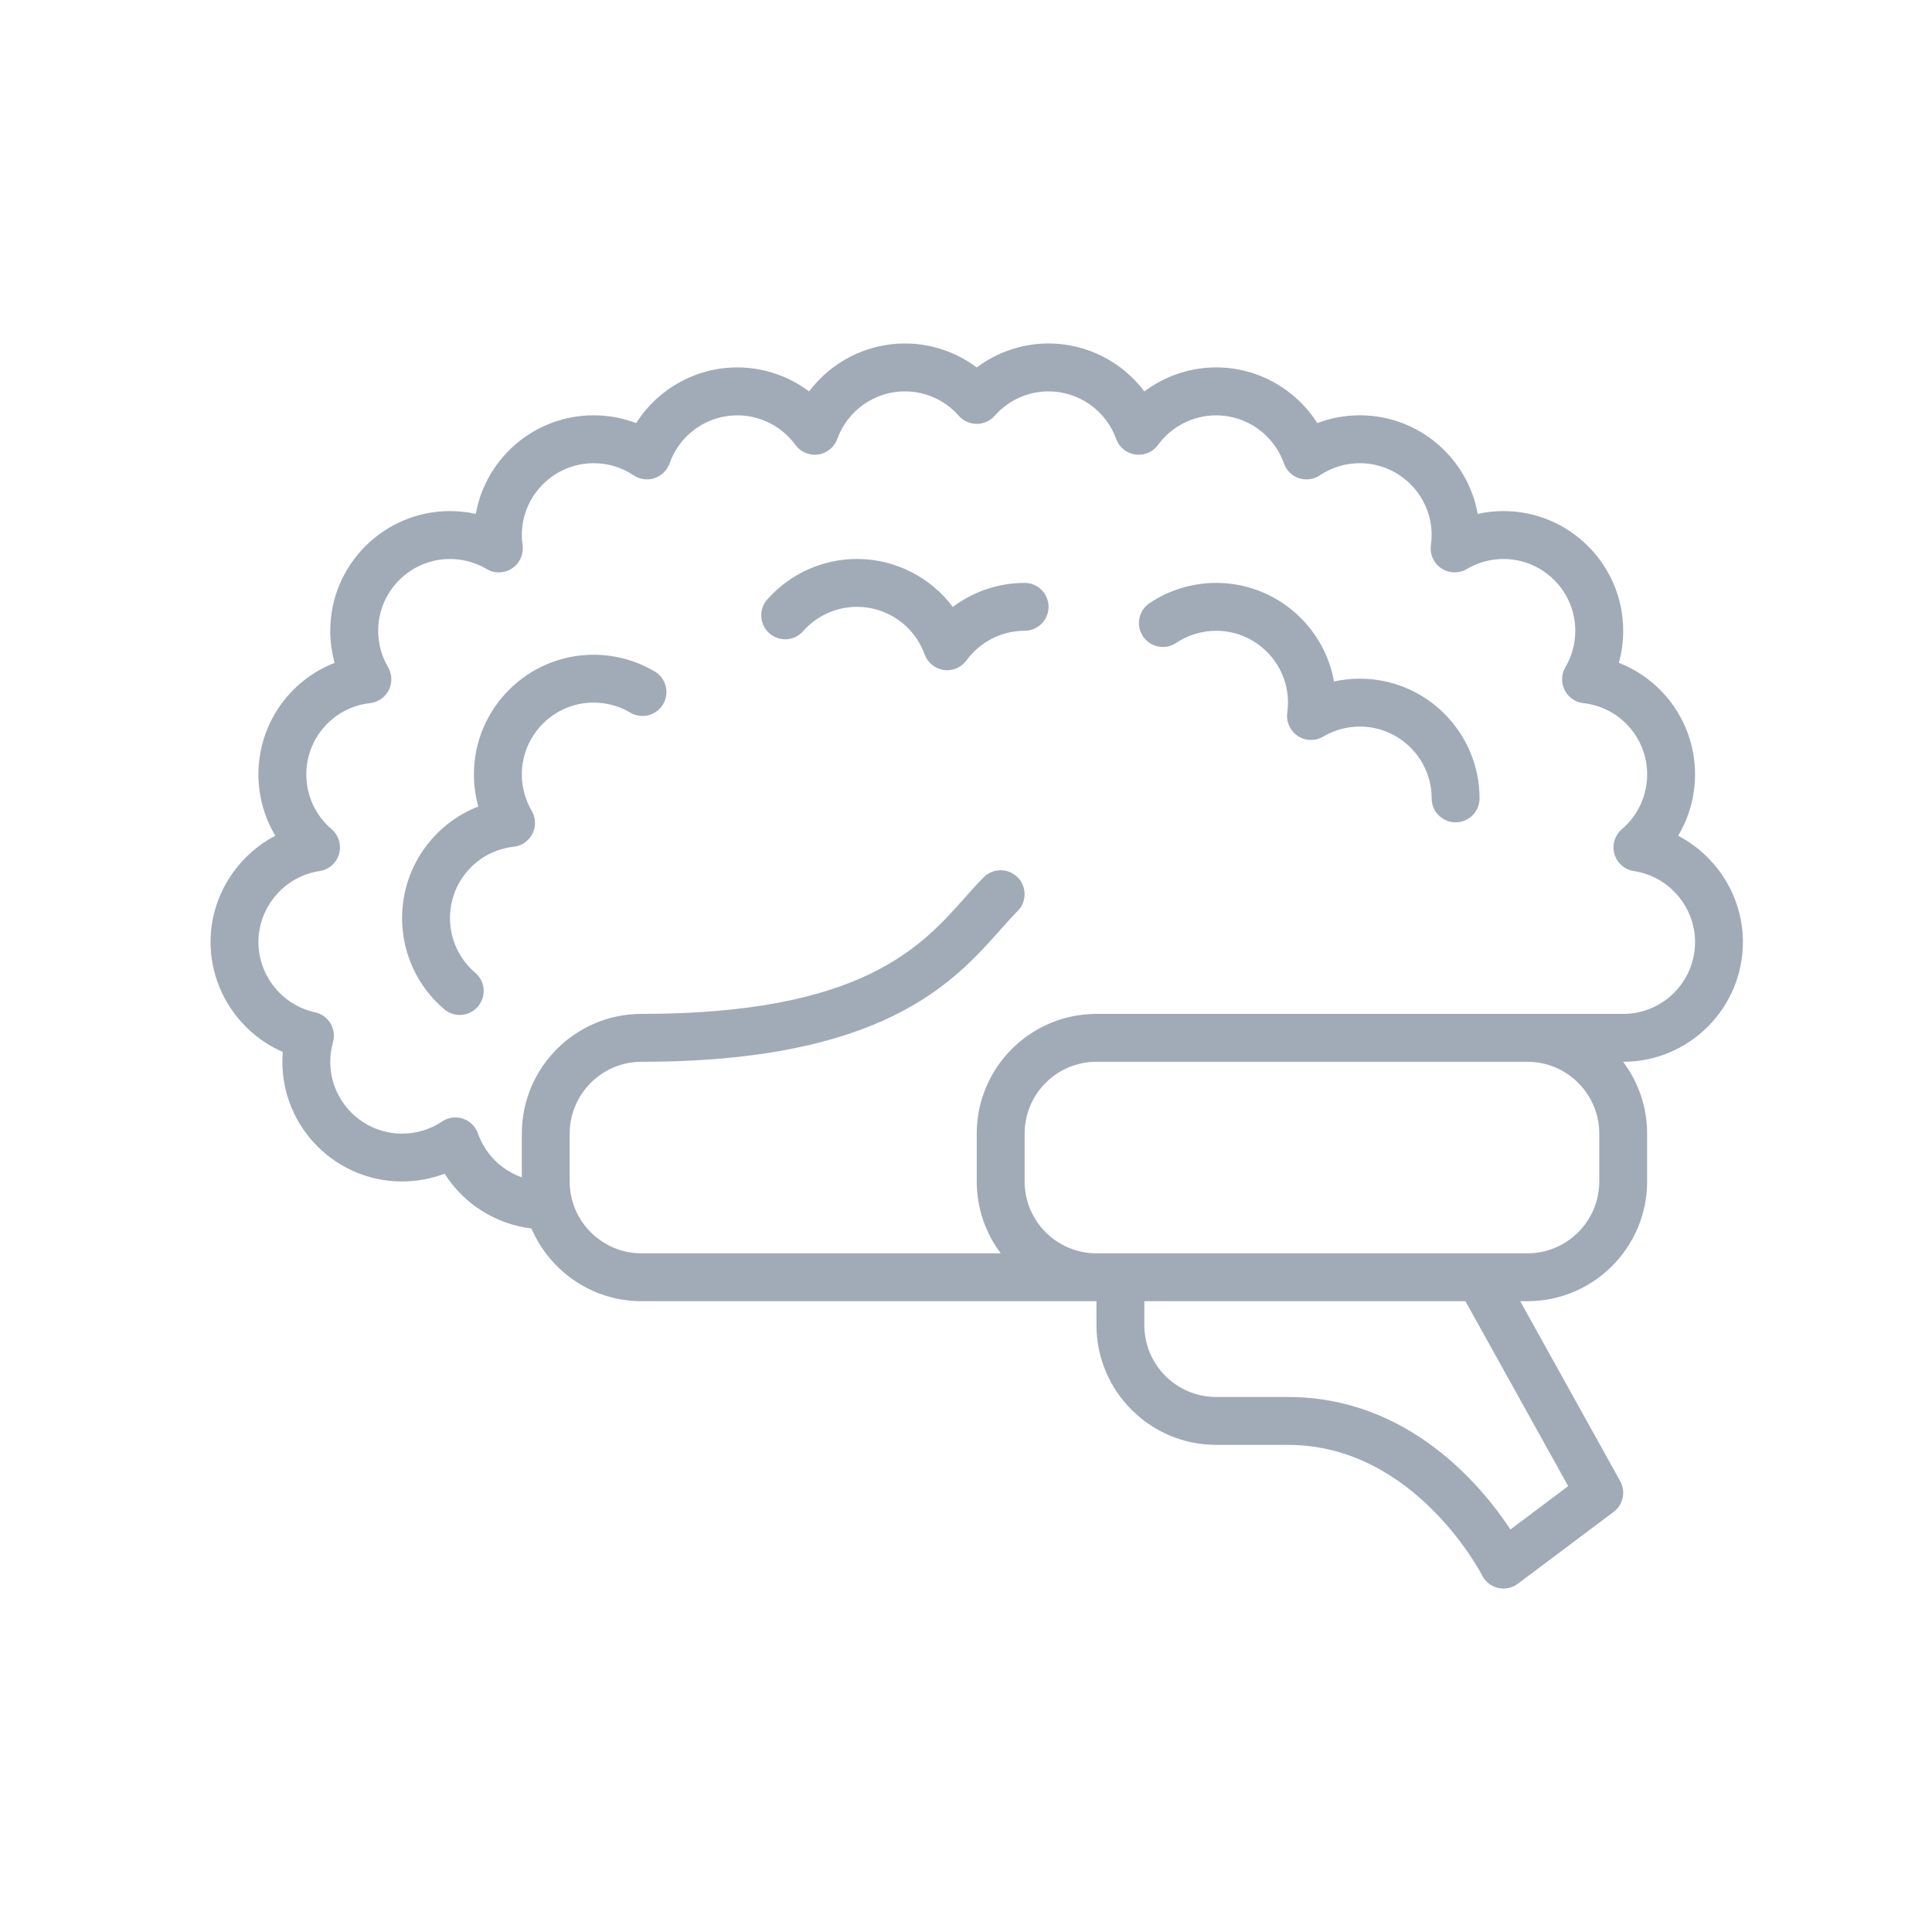 <svg width="90" height="90" viewBox="0 0 90 90" fill="none" xmlns="http://www.w3.org/2000/svg">
<g clip-path="url(#clip0_38869_3547)">
<path d="M47.731 27.154C46.515 27.154 45.341 27.557 44.386 28.272C43.35 26.895 41.705 26.038 39.923 26.038C38.324 26.038 36.8 26.727 35.74 27.928C35.333 28.389 35.377 29.095 35.839 29.502C36.301 29.909 37.006 29.866 37.413 29.403C38.049 28.682 38.964 28.268 39.923 28.268C41.331 28.268 42.597 29.159 43.073 30.483C43.212 30.872 43.555 31.151 43.964 31.21C44.017 31.217 44.069 31.221 44.123 31.221C44.475 31.221 44.813 31.052 45.025 30.762C45.653 29.898 46.666 29.383 47.731 29.383C48.347 29.383 48.846 28.884 48.846 28.268C48.846 27.652 48.347 27.152 47.731 27.152V27.154Z" fill="#A1ABB7"/>
<path d="M63.346 31.615C62.94 31.615 62.538 31.66 62.144 31.746C61.679 29.139 59.394 27.154 56.654 27.154C55.543 27.154 54.471 27.48 53.55 28.096C53.039 28.439 52.902 29.132 53.245 29.644C53.588 30.156 54.281 30.292 54.792 29.949C55.343 29.58 55.987 29.385 56.654 29.385C58.498 29.385 60 30.886 60 32.731C60 32.883 59.989 33.04 59.967 33.199C59.907 33.624 60.096 34.045 60.453 34.282C60.81 34.52 61.272 34.532 61.641 34.313C62.156 34.008 62.745 33.846 63.346 33.846C65.191 33.846 66.692 35.348 66.692 37.192C66.692 37.809 67.191 38.308 67.808 38.308C68.424 38.308 68.923 37.809 68.923 37.192C68.923 34.117 66.422 31.615 63.346 31.615Z" fill="#A1ABB7"/>
<path d="M81.192 43.885C81.192 41.768 79.975 39.873 78.174 38.932C78.684 38.078 78.962 37.095 78.962 36.077C78.962 33.728 77.509 31.694 75.412 30.879C75.547 30.395 75.615 29.892 75.615 29.385C75.615 26.309 73.114 23.808 70.038 23.808C69.633 23.808 69.23 23.852 68.837 23.939C68.371 21.331 66.086 19.346 63.346 19.346C62.663 19.346 61.994 19.47 61.365 19.709C60.357 18.121 58.589 17.115 56.654 17.115C55.438 17.115 54.264 17.518 53.309 18.234C52.273 16.856 50.628 16 48.846 16C47.63 16 46.458 16.399 45.5 17.117C44.542 16.399 43.37 16 42.154 16C40.372 16 38.727 16.855 37.691 18.234C36.736 17.518 35.562 17.115 34.346 17.115C32.411 17.115 30.642 18.121 29.635 19.709C29.008 19.47 28.338 19.346 27.654 19.346C24.914 19.346 22.63 21.331 22.163 23.939C21.77 23.852 21.367 23.808 20.962 23.808C17.886 23.808 15.385 26.309 15.385 29.385C15.385 29.892 15.454 30.394 15.588 30.879C13.491 31.694 12.038 33.728 12.038 36.077C12.038 37.095 12.316 38.079 12.826 38.932C11.025 39.872 9.808 41.768 9.808 43.885C9.808 46.125 11.173 48.134 13.173 49.003C13.161 49.155 13.154 49.308 13.154 49.462C13.154 52.537 15.655 55.038 18.731 55.038C19.414 55.038 20.083 54.914 20.712 54.676C21.603 56.08 23.088 57.027 24.757 57.227C25.61 59.217 27.587 60.615 29.885 60.615H51.077V61.731C51.077 64.806 53.578 67.308 56.654 67.308H60C65.903 67.308 69.011 73.325 69.04 73.384C69.188 73.679 69.46 73.894 69.782 73.971C69.867 73.99 69.952 74 70.038 74C70.277 74 70.513 73.923 70.708 73.777L75.169 70.431C75.615 70.096 75.745 69.484 75.475 68.996L70.818 60.615H71.152C74.228 60.615 76.729 58.114 76.729 55.038V52.808C76.729 51.553 76.312 50.394 75.611 49.462H75.614C78.69 49.462 81.191 46.96 81.191 43.885H81.192ZM73.053 69.23L70.362 71.248C69.002 69.189 65.59 65.077 60 65.077H56.654C54.809 65.077 53.308 63.575 53.308 61.731V60.615H68.266L73.053 69.23ZM74.5 55.038C74.5 56.883 72.998 58.385 71.154 58.385H51.077C49.232 58.385 47.731 56.883 47.731 55.038V52.808C47.731 50.963 49.232 49.462 51.077 49.462H71.154C72.998 49.462 74.5 50.963 74.5 52.808V55.038ZM51.077 47.231C48.001 47.231 45.5 49.732 45.5 52.808V55.038C45.5 56.293 45.917 57.452 46.618 58.385H29.885C28.04 58.385 26.538 56.883 26.538 55.038V52.808C26.538 50.963 28.04 49.462 29.885 49.462C41.132 49.462 44.422 45.763 46.599 43.316C46.882 42.996 47.149 42.697 47.403 42.443C47.838 42.008 47.838 41.301 47.403 40.866C46.968 40.431 46.261 40.431 45.826 40.866C45.526 41.166 45.238 41.491 44.932 41.834C42.907 44.112 40.131 47.231 29.885 47.231C26.809 47.231 24.308 49.732 24.308 52.808V54.845C23.371 54.513 22.607 53.774 22.265 52.801C22.151 52.474 21.893 52.221 21.565 52.112C21.238 52.003 20.878 52.052 20.592 52.244C20.041 52.614 19.397 52.809 18.731 52.809C16.886 52.809 15.385 51.307 15.385 49.463C15.385 49.155 15.428 48.848 15.511 48.55C15.595 48.253 15.553 47.935 15.394 47.671C15.235 47.408 14.975 47.221 14.674 47.156C13.147 46.825 12.038 45.45 12.038 43.886C12.038 42.241 13.263 40.819 14.887 40.578C15.319 40.513 15.675 40.203 15.794 39.781C15.914 39.36 15.779 38.909 15.446 38.626C14.697 37.987 14.269 37.06 14.269 36.078C14.269 34.372 15.546 32.943 17.239 32.755C17.615 32.713 17.943 32.483 18.113 32.145C18.282 31.806 18.268 31.406 18.077 31.08C17.776 30.568 17.617 29.983 17.617 29.386C17.617 27.541 19.118 26.04 20.963 26.04C21.564 26.04 22.154 26.202 22.668 26.507C23.036 26.726 23.499 26.715 23.856 26.476C24.213 26.239 24.402 25.817 24.343 25.393C24.32 25.234 24.309 25.076 24.309 24.924C24.309 23.08 25.811 21.578 27.655 21.578C28.322 21.578 28.964 21.773 29.517 22.143C29.804 22.335 30.162 22.384 30.49 22.275C30.817 22.167 31.075 21.912 31.19 21.587C31.66 20.248 32.928 19.348 34.347 19.348C35.413 19.348 36.425 19.863 37.054 20.726C37.296 21.06 37.703 21.233 38.113 21.174C38.522 21.115 38.865 20.835 39.004 20.448C39.48 19.123 40.746 18.232 42.154 18.232C43.113 18.232 44.028 18.646 44.663 19.367C44.875 19.607 45.179 19.745 45.5 19.745C45.821 19.745 46.125 19.607 46.337 19.367C46.972 18.646 47.887 18.232 48.846 18.232C50.254 18.232 51.52 19.123 51.996 20.448C52.135 20.837 52.478 21.115 52.887 21.174C53.295 21.233 53.704 21.061 53.946 20.726C54.575 19.862 55.587 19.348 56.652 19.348C58.072 19.348 59.34 20.247 59.81 21.587C59.925 21.913 60.183 22.167 60.51 22.275C60.838 22.384 61.198 22.335 61.483 22.143C62.034 21.773 62.678 21.578 63.345 21.578C65.189 21.578 66.691 23.08 66.691 24.924C66.691 25.076 66.68 25.234 66.657 25.393C66.597 25.818 66.787 26.239 67.144 26.476C67.501 26.713 67.962 26.726 68.332 26.507C68.846 26.202 69.436 26.04 70.037 26.04C71.882 26.04 73.383 27.541 73.383 29.386C73.383 29.981 73.224 30.568 72.923 31.08C72.731 31.406 72.718 31.806 72.887 32.145C73.056 32.484 73.385 32.713 73.761 32.755C75.454 32.944 76.731 34.373 76.731 36.078C76.731 37.059 76.301 37.987 75.554 38.626C75.221 38.91 75.086 39.362 75.206 39.781C75.325 40.201 75.681 40.513 76.113 40.578C77.737 40.819 78.962 42.242 78.962 43.886C78.962 45.731 77.46 47.232 75.615 47.232H51.077V47.231Z" fill="#A1ABB7"/>
<path d="M30.498 31.281C29.639 30.77 28.655 30.5 27.654 30.5C24.578 30.5 22.077 33.001 22.077 36.077C22.077 36.584 22.147 37.086 22.28 37.572C20.184 38.386 18.731 40.42 18.731 42.769C18.731 44.403 19.445 45.951 20.691 47.013C20.902 47.192 21.158 47.28 21.415 47.28C21.73 47.28 22.044 47.147 22.264 46.888C22.664 46.419 22.608 45.715 22.138 45.315C21.39 44.676 20.962 43.749 20.962 42.768C20.962 41.061 22.239 39.632 23.931 39.444C24.308 39.402 24.635 39.172 24.805 38.835C24.974 38.496 24.96 38.096 24.769 37.77C24.468 37.258 24.309 36.672 24.309 36.075C24.309 34.231 25.811 32.729 27.655 32.729C28.256 32.729 28.846 32.891 29.36 33.196C29.89 33.511 30.575 33.337 30.889 32.807C31.204 32.278 31.029 31.593 30.5 31.279L30.498 31.281Z" fill="#A1ABB7"/>
</g>
<defs>
<clipPath id="clip0_38869_3547">
<rect width="71.385" height="58" fill="white" transform="translate(9.808 16)"/>
</clipPath>
</defs>
</svg>

